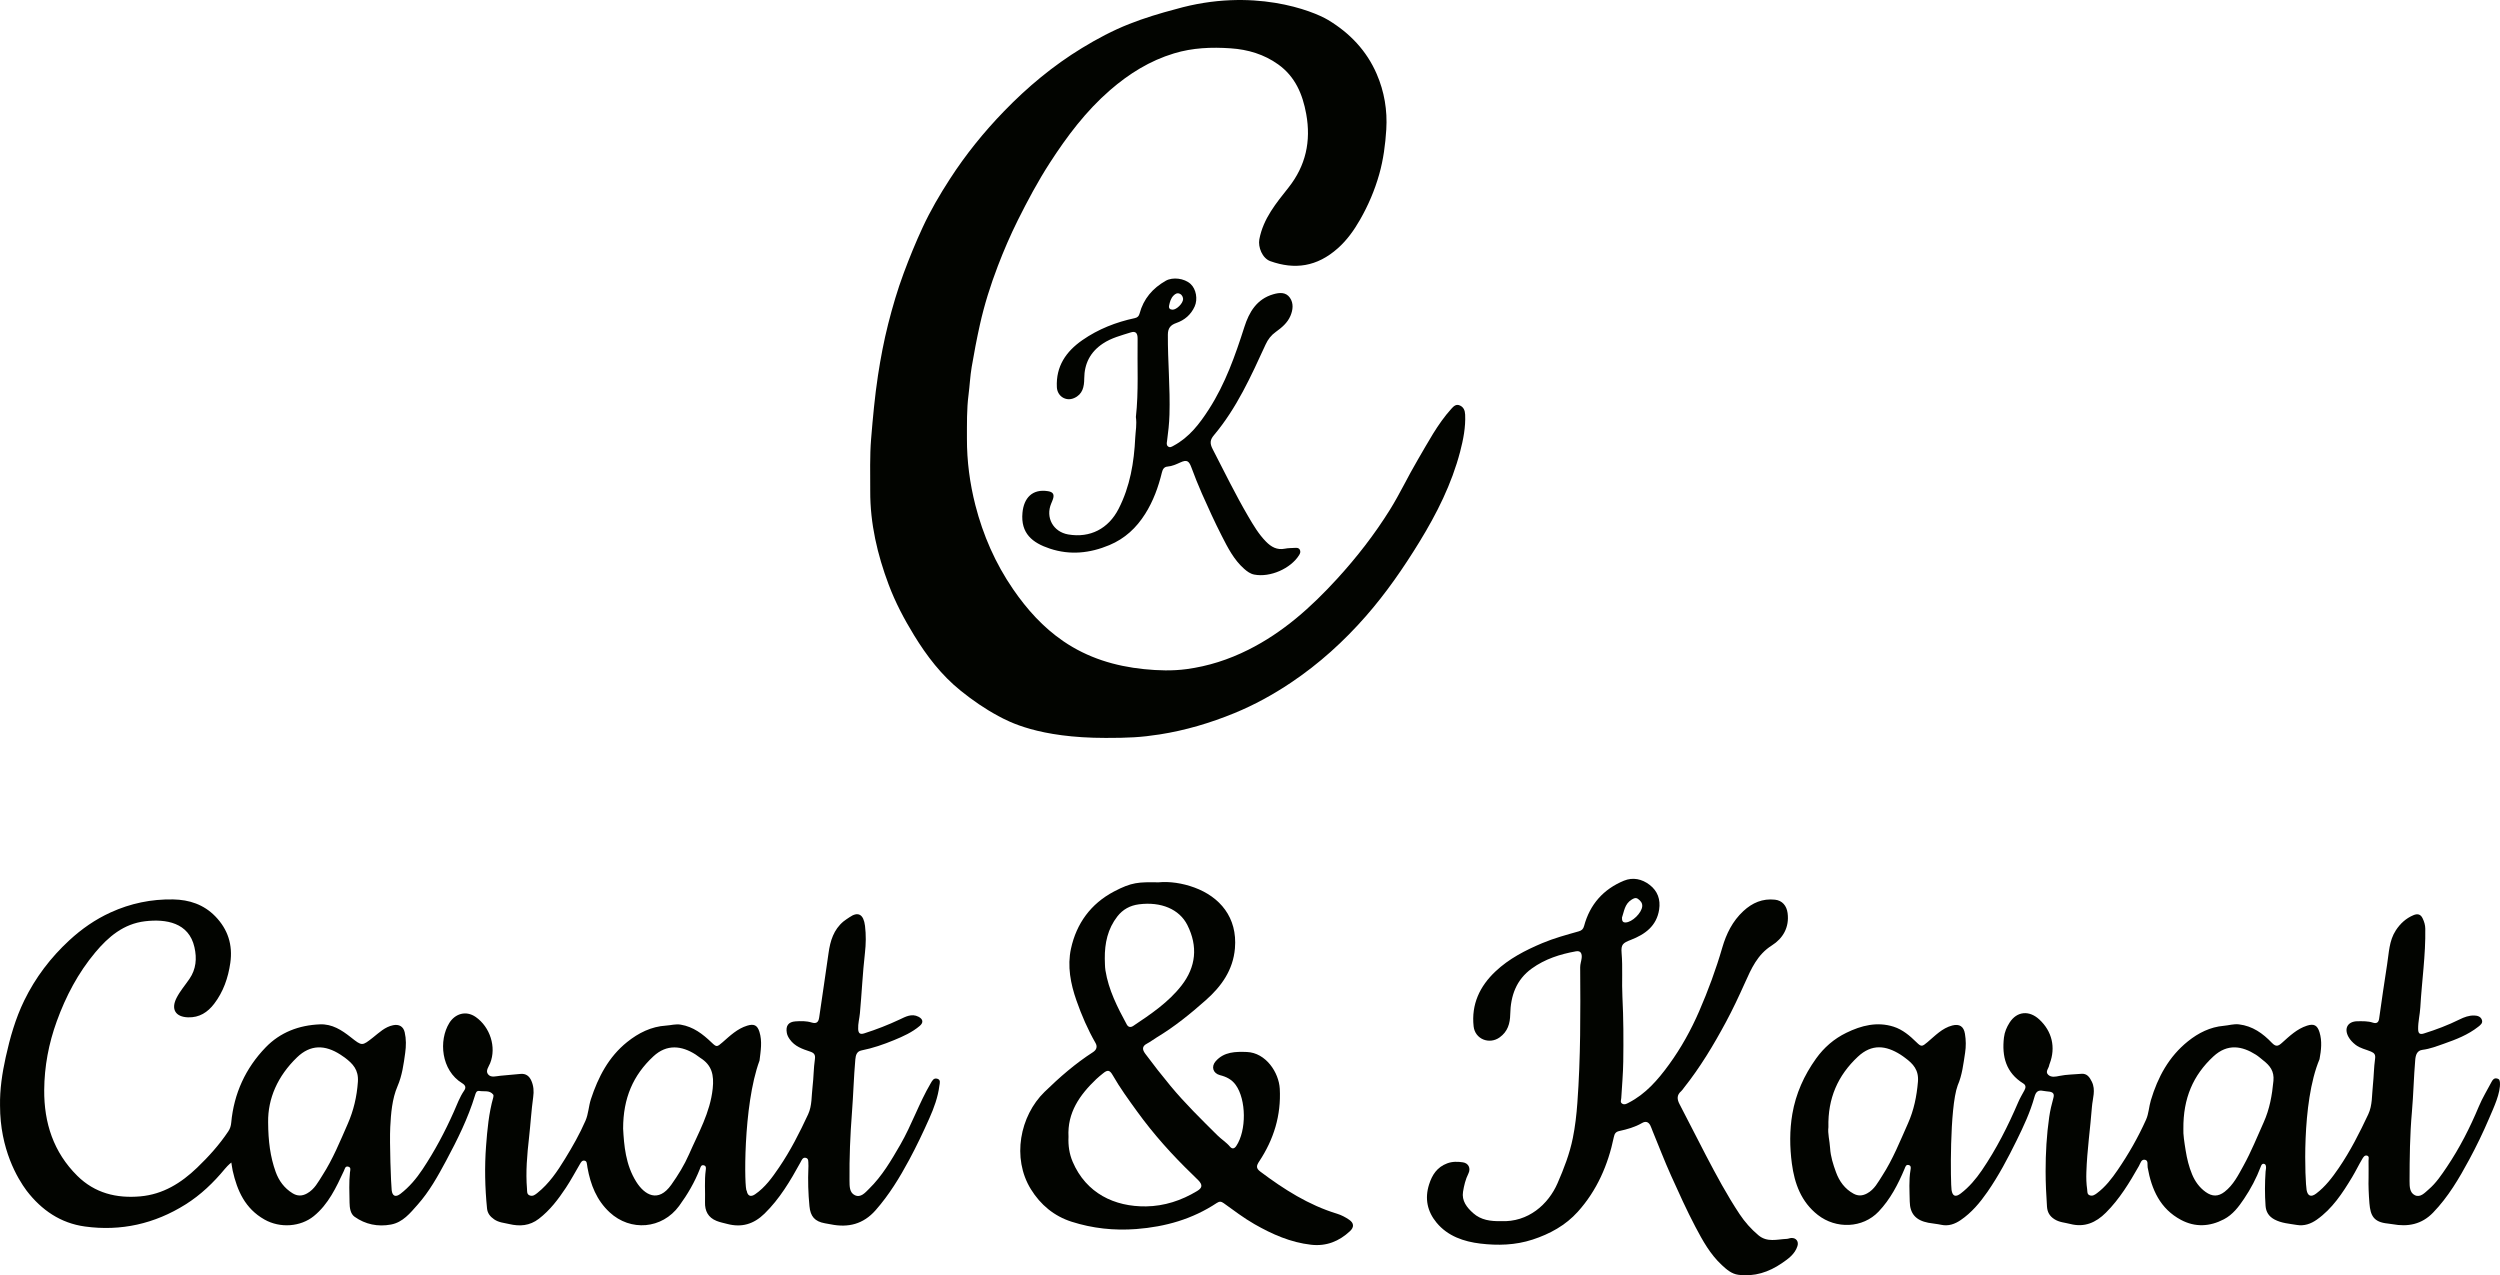 <?xml version="1.0" encoding="utf-8"?>
<!-- Generator: Adobe Illustrator 24.2.1, SVG Export Plug-In . SVG Version: 6.00 Build 0)  -->
<svg version="1.1" id="Capa_1" xmlns="http://www.w3.org/2000/svg" xmlns:xlink="http://www.w3.org/1999/xlink" x="0px" y="0px"
	 viewBox="0 0 888.27 453.1" style="enable-background:new 0 0 888.27 453.1;" xml:space="preserve">
<style type="text/css">
	.st0{fill:#020400;}
</style>
<g>
	<path class="st0" d="M392.88,262.19c-24,0-34.5-5.82-38.2-7.8c-4.76-2.55-9.16-5.61-13.37-9c-6.81-5.49-12.01-12.28-16.54-19.68
		c-3.52-5.75-6.67-11.71-9.02-17.99c-4.01-10.68-6.6-21.72-6.55-33.23c0.02-6.18-0.19-12.38,0.31-18.52
		c0.62-7.53,1.3-15.07,2.44-22.56c0.94-6.17,2.11-12.3,3.63-18.32c1.54-6.07,3.31-12.12,5.51-18.03c2.05-5.52,4.27-10.95,6.74-16.27
		c2.76-5.96,6.09-11.65,9.67-17.18c5.61-8.68,12.08-16.69,19.27-24.11c8.32-8.59,17.43-16.18,27.67-22.43
		c5.39-3.29,10.94-6.24,16.77-8.54c5.39-2.13,10.94-3.81,16.58-5.29c27.36-7.82,48.65,0.59,54.1,3.86
		c7.7,4.63,13.69,10.91,17.27,19.2c2.7,6.25,3.82,12.86,3.4,19.7c-0.34,5.38-1.03,10.69-2.51,15.92c-1.61,5.69-3.9,11.06-6.83,16.17
		c-2.13,3.72-4.61,7.21-7.83,10.08c-7.47,6.67-15.39,7.7-24.02,4.63c-2.88-1.02-4.43-5.03-3.92-7.77
		c1.41-7.42,5.98-12.83,10.41-18.44c6.08-7.71,8.01-16.39,6.25-26.09c-1.29-7.11-3.95-13.31-9.95-17.61
		c-5.01-3.59-10.75-5.3-16.88-5.72c-6.81-0.47-13.53-0.21-20.15,1.8c-8.62,2.61-16.01,7.24-22.74,13.08
		c-8.56,7.43-15.29,16.39-21.39,25.83c-4.21,6.52-7.87,13.37-11.34,20.32c-2.65,5.33-5.01,10.79-7.13,16.34
		c-2.6,6.79-4.79,13.74-6.37,20.85c-1.11,4.99-2.07,10.02-2.92,15.06c-0.54,3.24-0.69,6.55-1.11,9.82
		c-0.67,5.16-0.55,10.34-0.57,15.51c-0.03,8.03,1.02,15.97,2.99,23.69c2.74,10.69,7.1,20.7,13.42,29.89
		c4.95,7.2,10.66,13.55,17.85,18.47c8.63,5.9,18.33,8.87,28.68,9.92c5.04,0.51,10.09,0.67,15.11-0.01
		c7.68-1.03,14.93-3.37,21.91-6.86c12.37-6.18,22.4-15.19,31.61-25.27c6.96-7.62,13.28-15.76,18.73-24.51
		c3.55-5.7,6.4-11.83,9.82-17.62c3.69-6.26,7.05-12.76,11.98-18.22c0.84-0.93,1.7-1.81,3.06-1.19c1.35,0.62,1.79,1.79,1.86,3.26
		c0.2,4.48-0.66,8.84-1.77,13.1c-3.01,11.54-8.32,22.08-14.53,32.2c-5.66,9.22-11.78,18.08-18.91,26.23
		c-7.88,9.01-16.7,17-26.65,23.67c-6.34,4.25-13.03,7.93-20.09,10.83c-8.57,3.52-17.46,6.16-26.62,7.59
		C405.27,262,400.9,262.19,392.88,262.19z"/>
	<path class="st0" d="M0.01,392.82c-0.1-5.75,0.77-11.53,2.02-17.19c1.53-6.91,3.45-13.71,6.57-20.12
		c3.98-8.17,9.37-15.26,16.03-21.41c4.39-4.05,9.2-7.41,14.68-9.91c7.09-3.24,14.46-4.75,22.2-4.62c5.73,0.1,10.88,1.8,14.98,6.01
		c4.51,4.63,6.26,10.17,5.34,16.55c-0.76,5.28-2.46,10.22-5.72,14.5c-2.31,3.03-5.25,4.97-9.3,4.84c-4.48-0.15-6.12-2.89-4.08-6.9
		c1.25-2.46,3.06-4.52,4.59-6.77c2.36-3.47,2.68-7.21,1.77-11.24c-1.97-8.81-10.17-10.1-17.54-9.23
		c-7.63,0.9-13.06,5.52-17.73,11.11c-6.07,7.26-10.41,15.5-13.64,24.4c-2.88,7.93-4.41,16.06-4.47,24.45
		c-0.08,11.67,3.29,22.1,11.76,30.49c6.23,6.16,13.92,8.05,22.39,7.3c8.05-0.72,14.48-4.72,20.18-10.19
		c4.11-3.95,7.9-8.15,11.07-12.9c0.66-0.98,0.94-1.96,1.05-3.11c0.95-10.34,5.08-19.34,12.25-26.76c5.17-5.34,11.82-7.86,19.25-8.16
		c4.35-0.18,7.75,2.03,10.99,4.59c4.03,3.19,3.99,3.14,7.93,0.04c2.18-1.72,4.2-3.73,7.1-4.32c2.08-0.43,3.63,0.42,4.11,2.49
		c0.56,2.42,0.52,4.92,0.18,7.34c-0.55,4.01-1.09,8.06-2.72,11.83c-1.95,4.51-2.35,9.79-2.59,14.53
		c-0.28,5.46,0.26,20.28,0.51,22.44c0.25,2.1,1.39,2.6,3.12,1.27c3.15-2.42,5.66-5.42,7.85-8.71c4.31-6.48,7.95-13.32,11.11-20.44
		c1.13-2.54,2.07-5.21,3.68-7.54c0.76-1.1,0.42-1.9-0.7-2.59c-7.53-4.6-8.42-15.23-4.57-21.44c1.96-3.16,5.82-4.59,9.39-2.09
		c5.07,3.56,7.4,10.68,5.1,16.41c-0.5,1.24-1.71,2.68-0.76,3.91c1.05,1.36,2.85,0.68,4.36,0.55c2.37-0.21,4.75-0.4,7.12-0.65
		c1.99-0.21,3.21,0.76,3.95,2.47c0.79,1.84,0.92,3.7,0.63,5.74c-0.66,4.78-0.94,9.62-1.48,14.43c-0.68,6.07-1.23,12.13-0.72,18.24
		c0.07,0.87-0.13,1.92,1.02,2.31c1.09,0.37,1.86-0.27,2.65-0.89c4.19-3.33,7.13-7.71,9.87-12.19c2.66-4.34,5.19-8.77,7.23-13.46
		c1.08-2.48,1.11-5.15,1.94-7.69c2.59-7.87,6.29-15.01,12.85-20.28c4.03-3.23,8.56-5.53,13.88-5.86c1.72-0.1,3.35-0.64,5.19-0.33
		c4.47,0.75,7.79,3.32,10.9,6.29c1.83,1.75,1.95,1.71,3.91,0.01c2.68-2.33,5.26-4.86,8.8-5.94c2.39-0.73,3.6-0.2,4.35,2.21
		c1.05,3.37,0.44,6.75,0.03,10.19c-5.96,16.07-5.41,46.35-4.55,46.25c0.3,1.84,1.4,2.34,2.96,1.27c3.61-2.47,6.09-5.96,8.5-9.5
		c4.07-5.97,7.33-12.4,10.36-18.93c1.43-3.09,1.17-6.58,1.58-9.89c0.39-3.19,0.35-6.45,0.82-9.63c0.25-1.67-0.3-2.29-1.69-2.76
		c-2.73-0.91-5.46-1.82-7.24-4.36c-0.5-0.71-0.89-1.42-1.04-2.26c-0.47-2.54,0.55-3.96,3.12-4.12c1.89-0.12,3.81-0.17,5.65,0.4
		c1.7,0.52,2.47-0.03,2.72-1.77c1.08-7.63,2.28-15.25,3.33-22.88c0.6-4.35,1.81-8.34,5.33-11.27c0.64-0.53,1.37-0.95,2.06-1.44
		c3.17-2.23,5.07-1.03,5.57,3.03c0.39,3.18,0.34,6.48-0.03,9.67c-0.81,7.11-1.13,14.25-1.78,21.36c-0.17,1.88-0.71,3.71-0.62,5.63
		c0.07,1.57,0.72,1.99,2.14,1.54c4.33-1.38,8.54-3.02,12.66-4.96c2-0.94,4.18-2.2,6.61-0.96c1.65,0.84,1.87,2.08,0.46,3.27
		c-2.7,2.29-5.9,3.72-9.13,5.05c-3.75,1.55-7.57,2.86-11.57,3.66c-1.68,0.34-2.04,1.68-2.18,3.19c-0.56,6.29-0.71,12.6-1.2,18.88
		c-0.62,8.05-0.95,16.09-0.87,24.15c0.02,2-0.05,4.29,1.9,5.22c2.11,1.02,3.71-0.95,5.03-2.25c4.65-4.54,7.9-10.12,11.13-15.71
		c4.06-7.04,6.66-14.79,10.78-21.79c0.57-0.97,1.06-1.99,2.33-1.64c1.34,0.37,0.88,1.59,0.76,2.5c-0.51,4.06-1.91,7.88-3.56,11.57
		c-2.21,4.98-4.56,9.91-7.14,14.71c-3.41,6.35-7.16,12.5-11.96,17.95c-4.36,4.95-9.7,6.28-15.94,5.01
		c-0.69-0.14-1.38-0.25-2.07-0.37c-3.6-0.65-5.14-2.42-5.49-6.07c-0.44-4.55-0.58-9.1-0.38-13.66c0.02-0.42,0.04-0.84,0-1.26
		c-0.06-0.88,0.18-2.06-0.98-2.28c-1.08-0.21-1.43,0.89-1.87,1.69c-3.59,6.52-7.34,12.88-12.75,18.16c-3.84,3.74-8.12,5-13.23,3.65
		c-1.28-0.34-2.61-0.59-3.83-1.09c-2.97-1.2-4.17-3.54-4.07-6.67c0.12-3.78-0.26-7.58,0.26-11.36c0.1-0.69,0.21-1.52-0.72-1.72
		c-0.94-0.21-1.11,0.65-1.36,1.28c-1.85,4.73-4.39,9.08-7.38,13.16c-6.06,8.26-17.27,9.15-24.68,2.28
		c-4.67-4.33-6.78-9.82-7.88-15.87c-0.05-0.28-0.06-0.56-0.12-0.83c-0.15-0.66-0.05-1.52-0.96-1.67c-0.84-0.14-1.22,0.56-1.57,1.16
		c-1.67,2.83-3.21,5.75-5.03,8.49c-2.71,4.09-5.64,7.97-9.61,11.02c-3.27,2.51-6.78,2.74-10.52,1.86c-1.81-0.43-3.68-0.52-5.36-1.68
		c-1.47-1.02-2.35-2.18-2.52-3.87c-0.74-7.4-0.9-14.8-0.34-22.23c0.44-5.81,0.97-11.6,2.56-17.23c0.09-0.32,0.13-0.79-0.04-1.01
		c-1.29-1.63-3.22-0.98-4.88-1.27c-1.08-0.18-1.32,0.75-1.58,1.6c-2.48,8.14-6.25,15.71-10.25,23.18
		c-2.95,5.5-5.98,10.96-10.15,15.65c-2.64,2.98-5.23,6.24-9.44,7.03c-4.64,0.87-9.11-0.03-12.95-2.77
		c-1.48-1.05-1.75-3.19-1.78-5.02c-0.06-3.57-0.23-7.16,0.15-10.73c0.09-0.79,0.5-1.84-0.71-2.07c-1-0.19-1.11,0.81-1.43,1.49
		c-2.76,5.92-5.5,11.87-10.73,16.12c-4.64,3.76-11.88,4.39-17.53,1.19c-6.86-3.89-9.66-10.2-11.28-17.37
		c-0.18-0.81-0.4-2.55-0.47-2.87c0,0-0.97,0.68-2.3,2.26c-4.04,4.89-8.57,9.24-13.97,12.63c-10.98,6.89-22.96,9.6-35.75,7.84
		c-8.63-1.18-15.42-5.81-20.73-12.74C6.25,418.74,0.01,408.39,0.01,392.82z M221.4,400.99c0.32,5.91,0.85,12.85,4.68,18.93
		c2.93,4.64,7.78,7.6,12.43,1.04c2.44-3.44,4.63-7,6.32-10.85c3.31-7.58,7.49-14.76,8.4-23.33c0.51-4.8-0.27-8.32-4.39-10.9
		c-0.59-0.37-1.12-0.85-1.71-1.22c-4.92-3.13-10.2-3.78-14.98,0.67C224.97,382,221.4,390.16,221.4,400.99z M95.27,398.75
		c0.04,6.75,0.76,12.29,2.67,17.61c1.14,3.17,3.08,5.81,6,7.61c1.68,1.04,3.36,1.07,5.15,0.07c2.68-1.48,3.97-4.09,5.5-6.48
		c3.68-5.73,6.24-12.03,8.96-18.23c2.09-4.76,3.24-9.68,3.61-14.95c0.3-4.28-1.8-6.45-4.65-8.6c-0.5-0.38-1.03-0.73-1.56-1.07
		c-5.46-3.51-10.62-3.65-15.43,0.99C98.66,382.33,95.14,390.3,95.27,398.75z"/>
	<path class="st0" d="M841.57,418.51c0-2.44,0.03-4.27-0.01-6.09c-0.01-0.64,0.36-1.58-0.53-1.82c-0.89-0.25-1.38,0.64-1.74,1.25
		c-1.25,2.11-2.31,4.33-3.58,6.43c-3.41,5.66-7.02,11.19-12.54,15.08c-2.1,1.48-4.46,2.32-7.12,1.87c-2.68-0.46-5.39-0.6-7.91-1.94
		c-2.06-1.1-3.01-2.72-3.17-4.84c-0.29-4.06-0.27-8.13,0.01-12.2c0.03-0.42,0.15-0.83,0.16-1.25c0.01-0.64-0.02-1.39-0.82-1.49
		c-0.67-0.08-0.89,0.57-1.09,1.1c-1.52,4.01-3.52,7.79-5.91,11.34c-1.92,2.86-3.98,5.61-7.15,7.27c-5.06,2.64-10.22,2.9-15.26,0.21
		c-7.39-3.95-10.44-10.78-11.83-18.62c-0.17-0.96,0.32-2.48-0.95-2.73c-1.34-0.26-1.61,1.25-2.15,2.2
		c-3.36,5.92-6.86,11.72-11.73,16.58c-3.57,3.57-7.63,5.34-12.7,4.02c-1.88-0.49-3.82-0.55-5.59-1.68
		c-1.76-1.12-2.51-2.54-2.65-4.47c-0.28-4.19-0.49-8.37-0.49-12.57c0-6.47,0.36-12.9,1.28-19.29c0.33-2.28,0.87-4.55,1.49-6.78
		c0.39-1.39-0.08-2-1.37-2.21c-0.76-0.12-1.54-0.13-2.29-0.29c-1.81-0.37-2.57,0.34-3.07,2.15c-1.5,5.41-3.89,10.51-6.36,15.52
		c-3.09,6.27-6.36,12.47-10.36,18.24c-2.66,3.83-5.63,7.38-9.5,10.01c-2.02,1.38-4.32,2.25-6.93,1.67c-1.5-0.33-3.06-0.43-4.57-0.72
		c-4.39-0.85-6.53-3.16-6.6-7.57c-0.06-3.71-0.35-7.44,0.27-11.14c0.11-0.69,0.29-1.54-0.59-1.79c-1.03-0.29-1.23,0.64-1.52,1.34
		c-2.32,5.52-5.04,10.79-9.21,15.18c-5.68,5.98-15.14,6.25-21.59,1.21c-5.96-4.66-8.3-11.19-9.24-18.27
		c-0.77-5.84-0.83-11.78,0.17-17.63c1.24-7.21,4.16-13.7,8.43-19.67c2.86-3.99,6.4-7.03,10.74-9.15c5.35-2.61,10.97-4.05,16.85-2.16
		c3.16,1.02,5.73,3.19,8.09,5.52c1.74,1.71,2,1.56,3.91-0.04c2.71-2.27,5.19-4.98,8.8-5.92c2.55-0.66,4.08,0.31,4.51,2.94
		c0.37,2.23,0.4,4.52,0.06,6.72c-0.61,3.93-1.03,7.93-2.64,11.63c-2.95,8.03-2.52,35.01-2.18,37.16c0.35,2.22,1.41,2.65,3.26,1.24
		c2.99-2.28,5.38-5.12,7.49-8.2c5.19-7.6,9.31-15.77,12.93-24.21c0.63-1.48,1.46-2.87,2.23-4.28c0.51-0.93,0.55-1.79-0.41-2.39
		c-6.17-3.83-7.67-9.58-6.88-16.35c0.23-1.96,0.98-3.68,1.99-5.27c2.59-4.06,6.95-4.48,10.57-1.13c4.54,4.2,5.89,9.95,3.68,15.73
		c-0.05,0.13-0.12,0.26-0.14,0.4c-0.11,1.19-1.57,2.37-0.39,3.51c1.1,1.05,2.68,0.69,4.03,0.41c2.56-0.53,5.16-0.5,7.74-0.74
		c2.03-0.18,2.94,1.19,3.74,2.8c1.46,2.98,0.27,5.96,0.04,8.91c-0.59,7.75-1.73,15.46-1.98,23.25c-0.07,2.04-0.02,4.07,0.28,6.09
		c0.12,0.81-0.09,1.78,0.95,2.13c0.97,0.33,1.71-0.16,2.49-0.73c3.04-2.25,5.31-5.21,7.4-8.27c3.87-5.66,7.27-11.6,10.08-17.87
		c0.98-2.19,1.02-4.6,1.71-6.89c2.47-8.26,6.41-15.55,13.2-20.99c3.68-2.95,7.89-5.08,12.71-5.49c1.8-0.15,3.52-0.74,5.41-0.51
		c4.83,0.58,8.48,3.21,11.66,6.54c1.44,1.5,2.24,1.25,3.58,0.05c2.7-2.42,5.35-4.98,8.92-6.13c2.46-0.79,3.68-0.16,4.45,2.35
		c0.97,3.17,0.59,6.38,0,9.57c-6.58,15.63-5.06,43.9-4.59,46.47c0.39,2.15,1.57,2.64,3.37,1.29c3.3-2.48,5.74-5.72,8.05-9.09
		c4.12-6.03,7.4-12.52,10.49-19.1c1.51-3.22,1.26-6.84,1.64-10.29c0.34-3.13,0.34-6.31,0.78-9.43c0.2-1.45-0.23-2.04-1.42-2.55
		c-1.85-0.8-3.89-1.14-5.55-2.45c-1.02-0.8-1.89-1.71-2.49-2.8c-1.67-3.04-0.22-5.51,3.22-5.54c1.82-0.01,3.66-0.09,5.43,0.49
		c1.3,0.43,2.04-0.01,2.24-1.35c0.94-6.45,1.81-12.91,2.85-19.34c0.66-4.11,0.68-8.39,3.09-12.09c1.58-2.42,3.6-4.28,6.27-5.4
		c1.42-0.6,2.55-0.4,3.28,1.18c0.55,1.17,0.9,2.32,0.92,3.62c0.16,9.35-1.23,18.59-1.76,27.9c-0.15,2.59-0.81,5.12-0.78,7.74
		c0.02,1.52,0.5,2.08,2.04,1.6c4.35-1.36,8.59-2.96,12.68-4.99c1.63-0.81,3.38-1.46,5.23-1.4c1.12,0.03,2.33,0.38,2.72,1.61
		c0.35,1.11-0.5,1.75-1.31,2.39c-3.63,2.86-7.87,4.51-12.15,6.01c-2.49,0.87-4.97,1.85-7.66,2.19c-1.92,0.24-2.43,1.77-2.58,3.56
		c-0.53,6.15-0.64,12.33-1.18,18.46c-0.73,8.19-0.82,16.38-0.84,24.58c0,1.95,0.03,4.13,1.86,5.04c1.99,0.99,3.57-0.89,4.93-2.05
		c2.62-2.24,4.55-5.13,6.47-7.98c4.55-6.76,8.22-13.98,11.36-21.5c1.26-3.02,3-5.84,4.53-8.75c0.38-0.72,0.89-1.36,1.78-1.2
		c1.15,0.21,1.05,0.78,1.18,1.37c0.3,3.77-2.2,8.97-3.88,12.91c-2.11,4.94-4.46,9.8-7.01,14.53c-3.62,6.72-7.48,13.3-12.85,18.86
		c-4.06,4.21-8.95,5.13-14.45,4.12c-0.55-0.1-1.11-0.18-1.67-0.23c-4.97-0.5-6.14-2.75-6.51-7.18
		C841.62,424.35,841.48,421.13,841.57,418.51z M775.77,401.08c-0.11,1.89,0.34,4.78,0.81,7.7c0.47,2.93,1.16,5.78,2.29,8.49
		c1.02,2.46,2.58,4.66,4.81,6.25c2.32,1.66,4.44,1.71,6.74-0.07c3.12-2.42,4.86-5.93,6.71-9.28c2.74-4.96,4.85-10.22,7.17-15.39
		c2.12-4.72,2.99-9.64,3.47-14.77c0.32-3.41-1.24-5.37-3.57-7.2c-0.88-0.69-1.71-1.46-2.66-2.06c-4.88-3.08-10.04-4.09-15.12,0.62
		C779.24,382.03,775.67,390.22,775.77,401.08z M649.65,400.49c-0.3,2.2,0.44,4.8,0.6,7.45c0.18,2.99,1.09,5.8,2.09,8.54
		c1.17,3.22,3.14,5.96,6.25,7.65c1.59,0.86,3.12,0.8,4.78-0.09c2.65-1.42,3.9-3.98,5.4-6.29c3.78-5.84,6.34-12.29,9.16-18.62
		c2.1-4.71,3.09-9.61,3.53-14.78c0.35-4.15-1.69-6.37-4.53-8.46c-0.56-0.42-1.13-0.84-1.72-1.21c-5.12-3.2-10.09-3.91-15.12,0.8
		C653,382.12,649.4,390.24,649.65,400.49z"/>
	<path class="st0" d="M533.24,433.88c9.78,0.48,16.93-6.03,20.16-13.45c2.28-5.23,4.32-10.51,5.44-16.08
		c0.83-4.11,1.31-8.32,1.61-12.5c1.18-16.03,1.11-32.1,1-48.16c-0.01-1.15,0.41-2.2,0.53-3.31c0.15-1.44-0.25-2.69-2.03-2.37
		c-5.62,1.01-10.98,2.71-15.69,6.11c-5.56,4.01-7.53,9.72-7.66,16.25c-0.07,3.34-0.9,6.16-3.76,8.22c-3.69,2.65-8.75,0.62-9.25-3.9
		c-0.86-7.85,2.19-14.29,7.78-19.55c4.79-4.51,10.55-7.48,16.6-10.03c4.22-1.78,8.59-2.95,12.96-4.19c1.06-0.3,1.61-0.79,1.91-1.91
		c2.06-7.68,6.86-13.08,14.16-16.09c3.17-1.31,6.4-0.62,9.13,1.48c2.86,2.19,3.91,5.23,3.38,8.75c-0.88,5.86-5.01,8.84-10.04,10.79
		c-2.86,1.11-3.56,1.63-3.3,4.7c0.44,5.19,0.02,10.39,0.29,15.57c0.39,7.64,0.4,15.28,0.3,22.93c-0.06,4.34-0.45,8.67-0.71,13.01
		c-0.04,0.74-0.51,1.56,0.43,2.05c0.78,0.41,1.45-0.01,2.16-0.37c6.11-3.13,10.42-8.15,14.37-13.57c4.3-5.91,7.83-12.29,10.72-18.95
		c3.19-7.36,5.98-14.9,8.22-22.64c1.41-4.85,3.63-9.38,7.47-12.94c3.21-2.98,6.86-4.54,11.25-4.06c2.6,0.28,4.14,2.17,4.48,4.76
		c0.67,5.1-1.7,9.03-5.58,11.48c-5.17,3.26-7.33,8.29-9.61,13.36c-2.12,4.72-4.31,9.4-6.76,13.95c-4.38,8.15-9.14,16.06-14.91,23.32
		c-0.31,0.38-0.56,0.83-0.92,1.14c-1.64,1.39-1.54,2.88-0.6,4.67c3.16,6.01,6.18,12.09,9.33,18.1c3.73,7.13,7.53,14.22,11.98,20.93
		c1.85,2.79,4.08,5.31,6.68,7.5c3.15,2.66,6.65,1.45,10.07,1.31c0.55-0.02,1.1-0.29,1.65-0.32c1.71-0.08,2.69,1.24,2.17,2.88
		c-0.92,2.88-3.27,4.53-5.57,6.1c-4.62,3.16-9.72,4.84-15.41,4.1c-2.43-0.31-4.2-1.89-5.88-3.45c-4.13-3.82-6.8-8.67-9.39-13.58
		c-3.13-5.94-5.88-12.07-8.64-18.18c-2.36-5.23-4.4-10.6-6.59-15.9c-0.27-0.65-0.47-1.33-0.79-1.95c-0.67-1.29-1.65-1.62-2.96-0.86
		c-2.51,1.46-5.28,2.23-8.08,2.84c-1.24,0.27-1.67,0.93-1.92,2.11c-2.05,9.92-6.01,19.01-12.81,26.57c-4.32,4.81-9.9,7.88-16.09,9.9
		c-6.1,1.99-12.38,2.15-18.54,1.41c-5.84-0.7-11.57-2.61-15.56-7.44c-3.28-3.97-4.26-8.54-2.65-13.58c1.09-3.44,2.87-6.15,6.42-7.48
		c1.86-0.7,3.75-0.65,5.6-0.37c2,0.3,2.87,2.14,1.94,4c-1.03,2.05-1.54,4.26-1.9,6.44c-0.53,3.22,1.34,5.6,3.6,7.61
		C526.21,433.53,529.66,433.95,533.24,433.88z M576.3,326.03c-0.03,1.18,0.27,1.77,1.3,1.73c2.34-0.08,5.74-3.41,5.9-5.77
		c0.08-1.21-0.64-1.95-1.49-2.59c-0.81-0.6-1.55-0.21-2.3,0.26C577.22,321.2,577.06,323.9,576.3,326.03z"/>
	<path class="st0" d="M411.62,313.5c3.94-0.38,8.47,0.27,12.77,1.85c8.96,3.3,15.34,10.56,14.39,21.63
		c-0.66,7.7-4.81,13.49-10.35,18.39c-5.45,4.83-11.11,9.43-17.38,13.2c-1.2,0.72-2.3,1.6-3.53,2.24c-1.89,0.98-1.62,2.21-0.59,3.6
		c2.88,3.88,5.87,7.69,8.95,11.41c5.15,6.22,10.92,11.85,16.63,17.53c1.44,1.44,3.2,2.5,4.52,4.08c0.76,0.9,1.55,0.75,2.22-0.25
		c3.69-5.51,3.57-16.48-0.2-21.71c-1.4-1.95-3.35-2.9-5.58-3.46c-2.47-0.63-3.24-3.01-1.52-4.96c2.99-3.38,7.06-3.42,11.07-3.27
		c6.75,0.27,11.37,7.28,11.69,13.07c0.51,9.47-2.14,18.01-7.32,25.82c-0.98,1.49-1.22,2.39,0.42,3.62
		c8.38,6.29,17.12,11.87,27.26,14.96c1.51,0.46,2.99,1.24,4.3,2.14c1.71,1.17,1.81,2.62,0.28,4.05c-3.87,3.61-8.4,5.44-13.8,4.83
		c-7.32-0.83-13.84-3.72-20.15-7.33c-3.85-2.2-7.33-4.88-10.92-7.45c-0.86-0.62-1.51-0.69-2.44-0.07
		c-8.67,5.75-18.26,8.47-28.62,9.27c-7.9,0.6-15.56-0.23-23-2.61c-6.16-1.98-11.01-5.97-14.46-11.57
		c-6.79-11.02-3.92-25.99,4.88-34.56c5.35-5.21,10.92-10.06,17.19-14.1c1.31-0.84,1.64-2,0.92-3.25c-2.76-4.81-4.95-9.87-6.78-15.1
		c-2.1-5.99-3.29-12.21-1.95-18.41c1.94-8.97,7.05-15.99,15.27-20.32C402.17,313.42,404.49,313.39,411.62,313.5z M379.65,403.94
		c-0.15,3.06,0.28,6.04,1.48,8.85c4.79,11.2,14.86,16,26.08,15.85c6.48-0.09,12.53-2.08,18.11-5.44c1.88-1.13,2.04-2.17,0.49-3.8
		c-0.68-0.71-1.39-1.39-2.1-2.07c-7.19-6.92-13.83-14.32-19.69-22.42c-3.04-4.2-6.09-8.38-8.67-12.9c-1.07-1.87-1.83-1.96-3.45-0.62
		c-0.81,0.67-1.65,1.31-2.4,2.04C383.64,389.03,379.18,395.31,379.65,403.94z M392.54,340.59c0.07,1.4,0.01,2.82,0.23,4.2
		c1.11,6.96,4.27,13.12,7.57,19.21c0.58,1.07,1.48,1.08,2.32,0.51c6.24-4.18,12.52-8.38,17.17-14.38
		c5.13-6.62,5.85-13.87,2.05-21.45c-2.82-5.62-9.32-8.37-17.19-7.37c-3.18,0.41-5.72,1.8-7.67,4.28
		C393.58,330,392.49,335.12,392.54,340.59z"/>
	<path class="st0" d="M403.59,148.17c1.01-9,0.46-18.41,0.61-27.8c0.03-2.02-0.7-2.82-2.44-2.26c-3.39,1.08-6.85,1.93-9.91,3.97
		c-4.48,2.99-6.57,7.12-6.61,12.39c-0.02,2.95-0.54,5.64-3.62,6.98c-2.93,1.28-5.96-0.69-6.11-3.88
		c-0.36-7.42,3.25-12.67,9.07-16.72c5.66-3.93,11.94-6.39,18.64-7.82c0.97-0.21,1.44-0.72,1.68-1.62c1.4-5.24,4.64-9,9.3-11.65
		c2.46-1.4,6.58-0.92,8.83,1.14c1.97,1.8,2.61,5.42,1.44,8c-1.32,2.92-3.57,4.84-6.53,5.87c-2.07,0.72-2.98,1.85-2.99,4.15
		c-0.05,9.47,0.85,18.92,0.57,28.39c-0.09,3.15-0.44,6.27-0.86,9.38c-0.1,0.7-0.29,1.45,0.37,1.95c0.69,0.52,1.34,0.06,1.95-0.27
		c5.58-2.99,9.26-7.83,12.58-13c5.81-9.04,9.33-19.05,12.58-29.21c1.68-5.26,4.38-9.89,10.26-11.6c2.24-0.65,4.49-0.83,5.93,1.26
		c1.35,1.96,1.07,4.31,0.16,6.44c-1.05,2.46-3.07,4.15-5.19,5.67c-1.64,1.17-2.77,2.62-3.63,4.49
		c-5.17,11.25-10.25,22.57-18.32,32.17c-1.4,1.66-1.57,2.89-0.49,4.98c4.14,8.03,8.1,16.14,12.66,23.94
		c1.84,3.14,3.69,6.28,6.27,8.91c1.87,1.91,3.93,3.1,6.75,2.53c1.16-0.24,2.37-0.2,3.56-0.28c0.64-0.04,1.31-0.05,1.69,0.59
		c0.41,0.68,0.2,1.33-0.2,1.97c-3,4.81-10.31,8.01-15.93,6.93c-1.42-0.27-2.56-1.12-3.61-2.05c-3.65-3.23-5.79-7.47-7.96-11.72
		c-2.52-4.92-4.79-9.95-7.04-15c-1.36-3.06-2.58-6.18-3.75-9.32c-0.87-2.35-1.62-2.8-3.89-1.77c-1.48,0.66-2.92,1.35-4.57,1.48
		c-1.26,0.1-1.73,0.97-2.01,2.09c-1.26,5.19-3.07,10.17-5.94,14.72c-3.14,4.98-7.21,8.79-12.74,11.1c-6.93,2.9-13.94,3.62-21.1,1.25
		c-6.23-2.06-10.45-5.41-9.76-12.77c0.48-5.17,3.46-8.57,9.11-7.64c1.8,0.3,2.25,1.18,1.73,2.78c-0.17,0.53-0.4,1.05-0.62,1.57
		c-2.11,4.99,0.68,10.1,6.04,11.02c7.79,1.33,14.29-2.06,17.89-9.09c4.09-7.98,5.51-16.54,5.92-25.35
		C403.48,153.16,403.97,150.87,403.59,148.17z M420.37,106.25c-0.06-0.63-0.28-1.43-1.14-1.85c-0.9-0.44-1.58-0.06-2.24,0.59
		c-1,1-1.33,2.28-1.6,3.59c-0.2,0.98,0.31,1.44,1.27,1.45C418.03,110.03,420.33,107.84,420.37,106.25z"/>
</g>
</svg>
